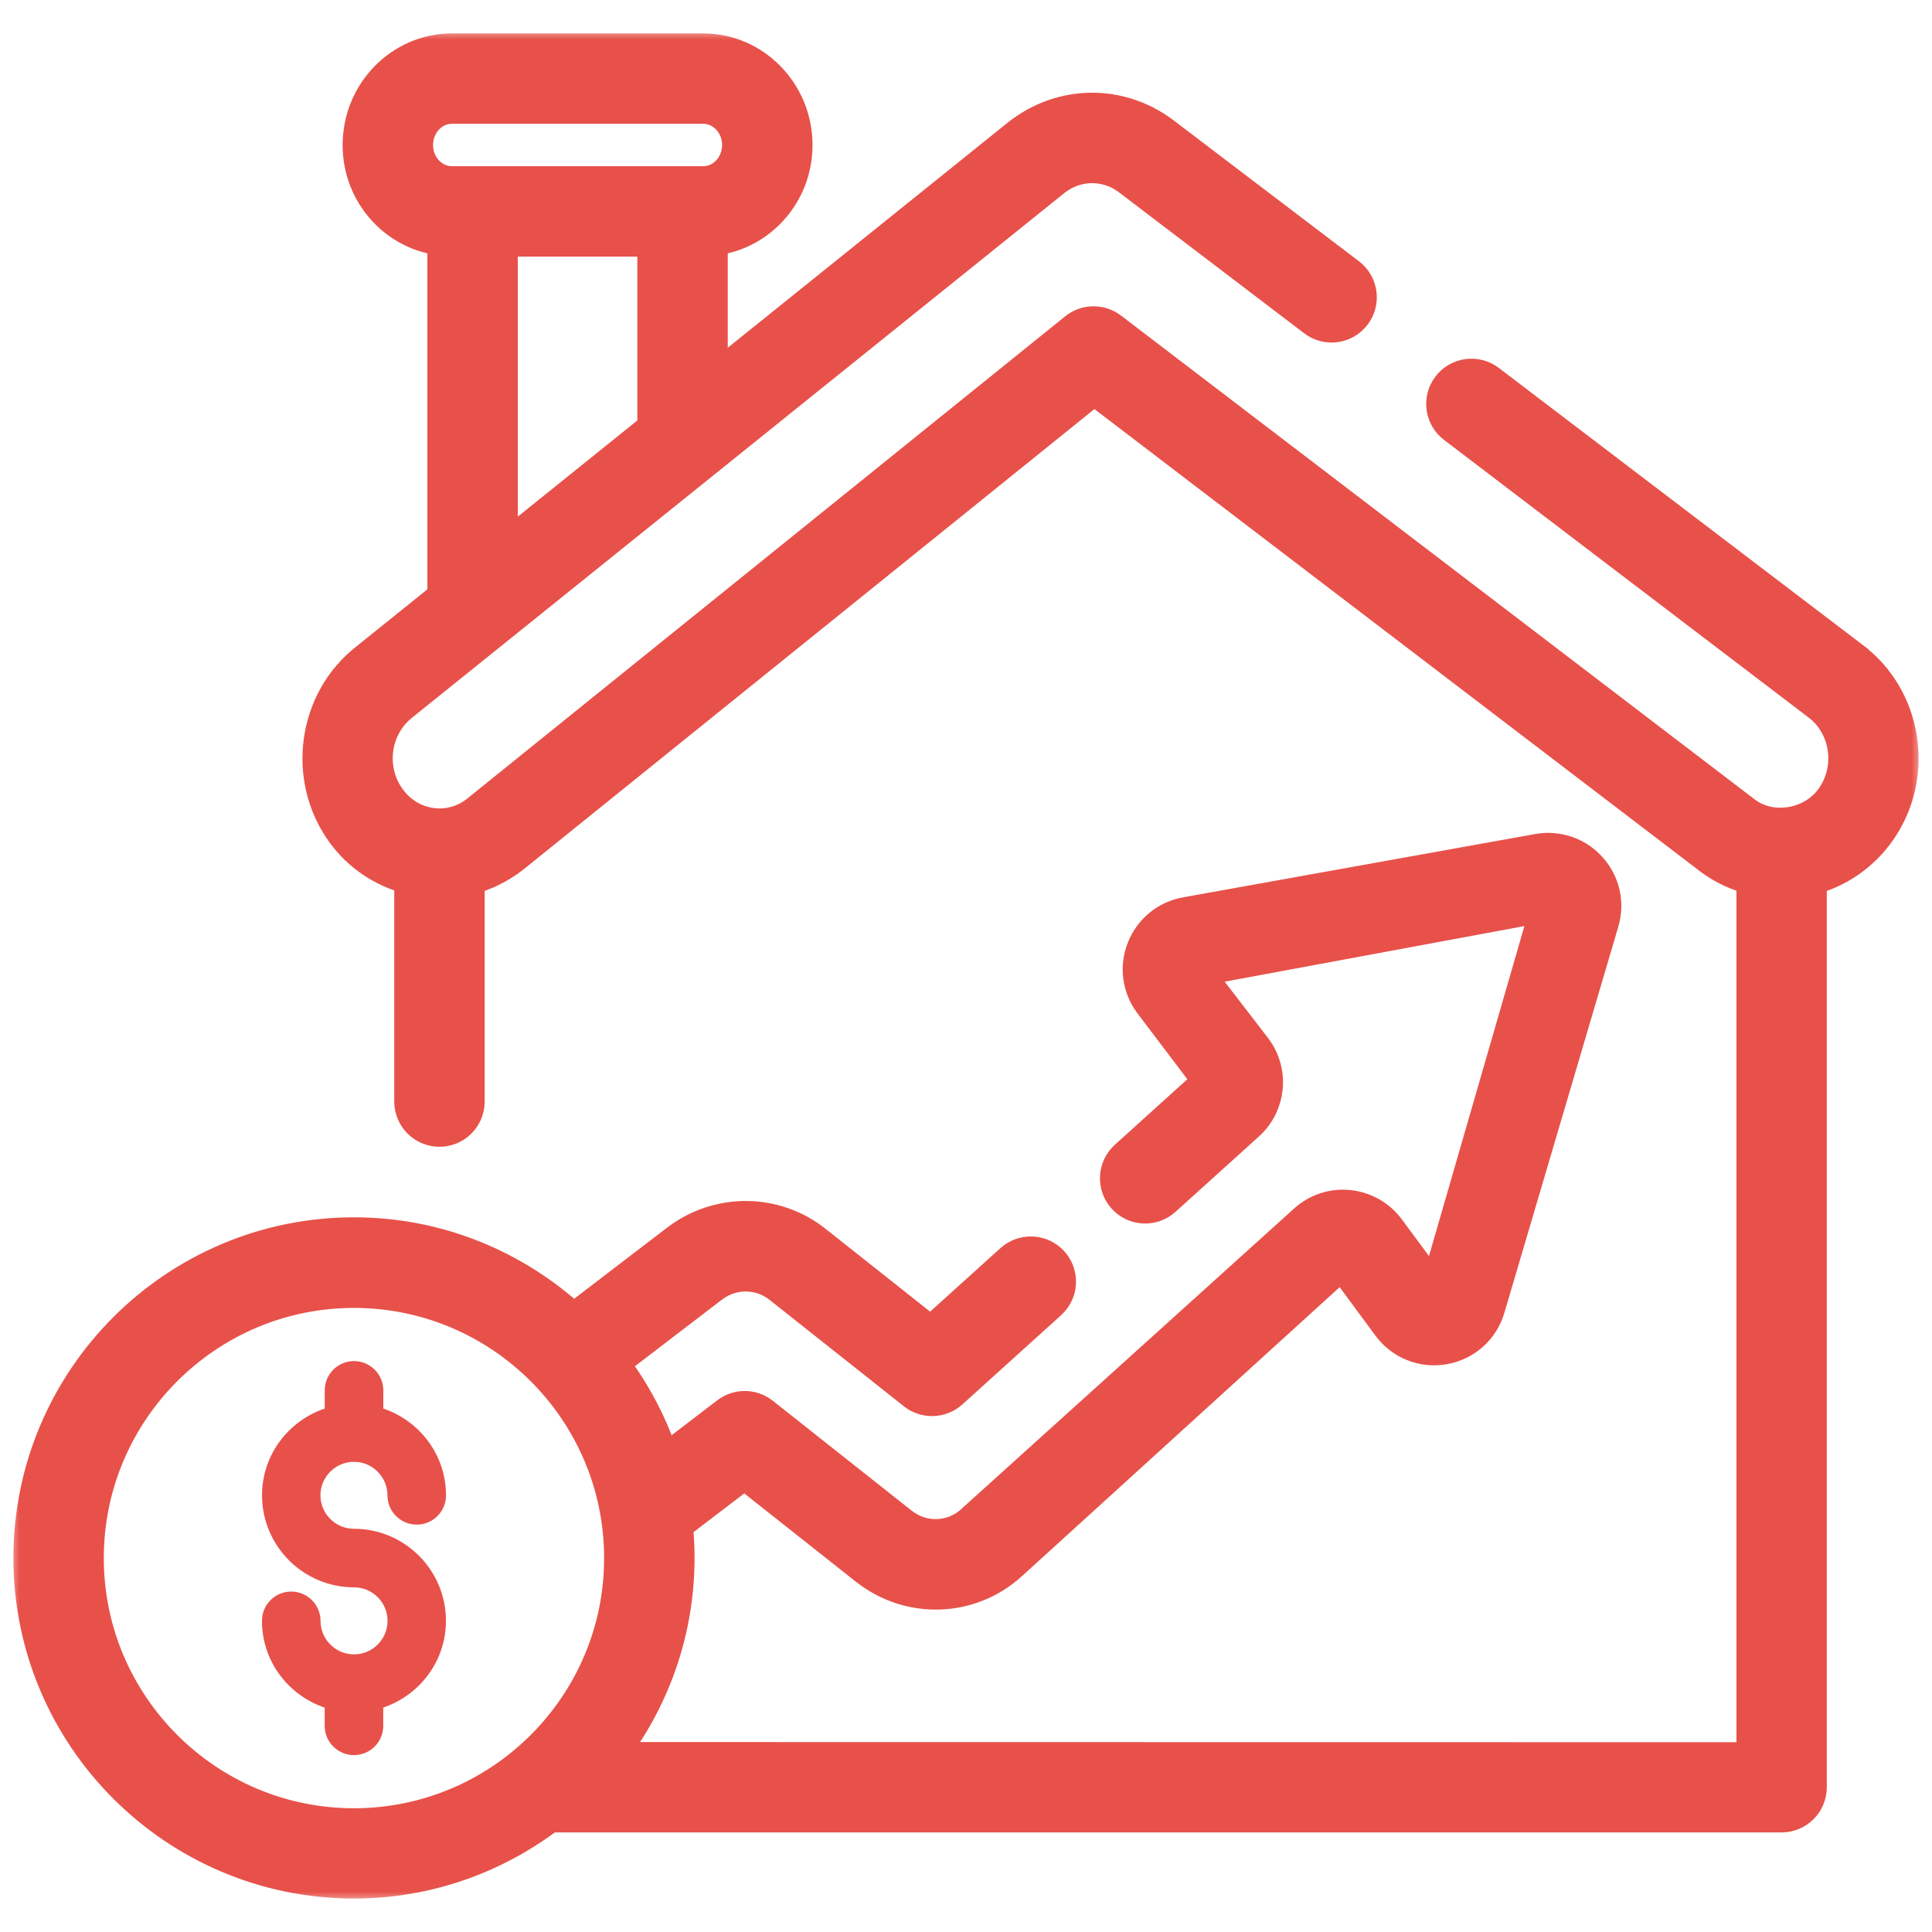 <svg width="97" height="97" viewBox="0 0 97 97" fill="none" xmlns="http://www.w3.org/2000/svg">
<mask id="path-1-outside-1_396_2818" maskUnits="userSpaceOnUse" x="0.473" y="1.479" width="96" height="94" fill="black">
<rect fill="white" x="0.473" y="1.479" width="96" height="94"/>
<path d="M93.014 32.999L74.767 19.109C74.119 18.617 73.198 18.742 72.706 19.39C72.213 20.034 72.338 20.958 72.986 21.451L91.249 35.357C92.693 36.422 93.026 38.513 91.992 40.017C91.022 41.427 88.972 41.772 87.657 40.805L55.798 16.48C55.26 16.07 54.51 16.078 53.983 16.503L23.936 40.737C23.276 41.252 22.462 41.476 21.647 41.358C20.814 41.241 20.075 40.79 19.567 40.085C18.495 38.608 18.779 36.508 20.211 35.391L52.96 9.049C54.048 8.201 55.525 8.178 56.62 8.985L65.964 16.097C66.608 16.59 67.533 16.465 68.025 15.816C68.518 15.172 68.393 14.248 67.745 13.755L58.382 6.636C56.2 5.025 53.297 5.063 51.138 6.746L35.739 19.129V12.043C38.118 11.816 39.994 9.785 39.994 7.284C39.994 4.635 37.891 2.479 35.311 2.479H22.685C20.105 2.479 18.002 4.636 18.002 7.284C18.002 9.785 19.878 11.816 22.257 12.043V29.973L18.385 33.087C15.736 35.152 15.198 39.066 17.183 41.813C18.032 42.984 19.233 43.765 20.594 44.113V55.306C20.594 56.117 21.253 56.776 22.064 56.776C22.875 56.776 23.534 56.121 23.534 55.306V44.139C24.326 43.935 25.084 43.571 25.762 43.044L54.934 19.522L85.902 43.158C86.535 43.624 87.243 43.938 87.982 44.128V88.271L30.585 88.263C32.76 85.493 34.071 82.011 34.071 78.222C34.071 77.661 34.041 77.104 33.988 76.554L37.375 73.966L43.457 78.778C45.651 80.514 48.731 80.408 50.777 78.536L67.377 63.437L69.699 66.582C70.351 67.465 71.431 67.897 72.507 67.704C73.587 67.514 74.451 66.741 74.762 65.688L80.483 46.299C80.767 45.337 80.536 44.318 79.865 43.571C79.195 42.825 78.21 42.487 77.221 42.662L59.534 45.841C58.552 46.019 57.745 46.678 57.374 47.606C57.002 48.535 57.139 49.569 57.73 50.373L60.693 54.287L56.51 58.068C55.907 58.614 55.862 59.542 56.404 60.145C56.95 60.747 57.878 60.796 58.48 60.251L62.667 56.469C63.766 55.477 63.933 53.828 63.054 52.635L60.056 48.739L77.664 45.473L72.064 64.839L69.737 61.694C69.256 61.043 68.517 60.626 67.714 60.546C66.903 60.459 66.104 60.732 65.505 61.274L48.795 76.362C47.813 77.264 46.332 77.309 45.279 76.476L38.303 70.955C37.776 70.538 37.034 70.531 36.499 70.94L33.332 73.361C32.767 71.561 31.884 69.906 30.774 68.432L35.776 64.605C36.776 63.847 38.151 63.855 39.129 64.631L45.881 69.981C46.442 70.425 47.245 70.398 47.779 69.921L52.739 65.438C53.342 64.893 53.387 63.965 52.845 63.362C52.303 62.763 51.371 62.714 50.769 63.256L46.733 66.901L40.955 62.324C38.928 60.713 36.067 60.687 33.991 62.263L28.792 66.242C25.886 63.567 22.025 61.918 17.774 61.918C8.786 61.918 1.473 69.231 1.473 78.219C1.473 87.207 8.786 94.52 17.774 94.52C21.465 94.52 24.86 93.273 27.591 91.201H89.448C90.259 91.201 90.918 90.545 90.918 89.731V44.141C92.32 43.781 93.571 42.917 94.419 41.678C96.337 38.885 95.7 34.986 93.014 33.001L93.014 32.999ZM32.799 21.492L25.198 27.608V12.084H32.799V21.492ZM20.942 7.28C20.942 6.253 21.723 5.416 22.686 5.416H35.311C36.273 5.416 37.054 6.253 37.054 7.28C37.054 8.307 36.273 9.144 35.311 9.144H22.686C21.727 9.144 20.942 8.311 20.942 7.28V7.28ZM17.771 91.587C10.405 91.587 4.411 85.592 4.411 78.227C4.411 70.861 10.406 64.867 17.771 64.867C25.137 64.867 31.131 70.861 31.131 78.227C31.135 85.593 25.14 91.587 17.771 91.587V91.587Z"/>
</mask>
<path d="M93.014 32.999L74.767 19.109C74.119 18.617 73.198 18.742 72.706 19.39C72.213 20.034 72.338 20.958 72.986 21.451L91.249 35.357C92.693 36.422 93.026 38.513 91.992 40.017C91.022 41.427 88.972 41.772 87.657 40.805L55.798 16.48C55.26 16.07 54.51 16.078 53.983 16.503L23.936 40.737C23.276 41.252 22.462 41.476 21.647 41.358C20.814 41.241 20.075 40.79 19.567 40.085C18.495 38.608 18.779 36.508 20.211 35.391L52.96 9.049C54.048 8.201 55.525 8.178 56.62 8.985L65.964 16.097C66.608 16.59 67.533 16.465 68.025 15.816C68.518 15.172 68.393 14.248 67.745 13.755L58.382 6.636C56.2 5.025 53.297 5.063 51.138 6.746L35.739 19.129V12.043C38.118 11.816 39.994 9.785 39.994 7.284C39.994 4.635 37.891 2.479 35.311 2.479H22.685C20.105 2.479 18.002 4.636 18.002 7.284C18.002 9.785 19.878 11.816 22.257 12.043V29.973L18.385 33.087C15.736 35.152 15.198 39.066 17.183 41.813C18.032 42.984 19.233 43.765 20.594 44.113V55.306C20.594 56.117 21.253 56.776 22.064 56.776C22.875 56.776 23.534 56.121 23.534 55.306V44.139C24.326 43.935 25.084 43.571 25.762 43.044L54.934 19.522L85.902 43.158C86.535 43.624 87.243 43.938 87.982 44.128V88.271L30.585 88.263C32.76 85.493 34.071 82.011 34.071 78.222C34.071 77.661 34.041 77.104 33.988 76.554L37.375 73.966L43.457 78.778C45.651 80.514 48.731 80.408 50.777 78.536L67.377 63.437L69.699 66.582C70.351 67.465 71.431 67.897 72.507 67.704C73.587 67.514 74.451 66.741 74.762 65.688L80.483 46.299C80.767 45.337 80.536 44.318 79.865 43.571C79.195 42.825 78.21 42.487 77.221 42.662L59.534 45.841C58.552 46.019 57.745 46.678 57.374 47.606C57.002 48.535 57.139 49.569 57.73 50.373L60.693 54.287L56.51 58.068C55.907 58.614 55.862 59.542 56.404 60.145C56.95 60.747 57.878 60.796 58.48 60.251L62.667 56.469C63.766 55.477 63.933 53.828 63.054 52.635L60.056 48.739L77.664 45.473L72.064 64.839L69.737 61.694C69.256 61.043 68.517 60.626 67.714 60.546C66.903 60.459 66.104 60.732 65.505 61.274L48.795 76.362C47.813 77.264 46.332 77.309 45.279 76.476L38.303 70.955C37.776 70.538 37.034 70.531 36.499 70.94L33.332 73.361C32.767 71.561 31.884 69.906 30.774 68.432L35.776 64.605C36.776 63.847 38.151 63.855 39.129 64.631L45.881 69.981C46.442 70.425 47.245 70.398 47.779 69.921L52.739 65.438C53.342 64.893 53.387 63.965 52.845 63.362C52.303 62.763 51.371 62.714 50.769 63.256L46.733 66.901L40.955 62.324C38.928 60.713 36.067 60.687 33.991 62.263L28.792 66.242C25.886 63.567 22.025 61.918 17.774 61.918C8.786 61.918 1.473 69.231 1.473 78.219C1.473 87.207 8.786 94.52 17.774 94.52C21.465 94.52 24.86 93.273 27.591 91.201H89.448C90.259 91.201 90.918 90.545 90.918 89.731V44.141C92.32 43.781 93.571 42.917 94.419 41.678C96.337 38.885 95.7 34.986 93.014 33.001L93.014 32.999ZM32.799 21.492L25.198 27.608V12.084H32.799V21.492ZM20.942 7.28C20.942 6.253 21.723 5.416 22.686 5.416H35.311C36.273 5.416 37.054 6.253 37.054 7.28C37.054 8.307 36.273 9.144 35.311 9.144H22.686C21.727 9.144 20.942 8.311 20.942 7.28V7.28ZM17.771 91.587C10.405 91.587 4.411 85.592 4.411 78.227C4.411 70.861 10.406 64.867 17.771 64.867C25.137 64.867 31.131 70.861 31.131 78.227C31.135 85.593 25.14 91.587 17.771 91.587V91.587Z" fill="#E7514A"/>
<path d="M93.014 32.999L74.767 19.109C74.119 18.617 73.198 18.742 72.706 19.39C72.213 20.034 72.338 20.958 72.986 21.451L91.249 35.357C92.693 36.422 93.026 38.513 91.992 40.017C91.022 41.427 88.972 41.772 87.657 40.805L55.798 16.48C55.26 16.07 54.51 16.078 53.983 16.503L23.936 40.737C23.276 41.252 22.462 41.476 21.647 41.358C20.814 41.241 20.075 40.79 19.567 40.085C18.495 38.608 18.779 36.508 20.211 35.391L52.96 9.049C54.048 8.201 55.525 8.178 56.62 8.985L65.964 16.097C66.608 16.59 67.533 16.465 68.025 15.816C68.518 15.172 68.393 14.248 67.745 13.755L58.382 6.636C56.2 5.025 53.297 5.063 51.138 6.746L35.739 19.129V12.043C38.118 11.816 39.994 9.785 39.994 7.284C39.994 4.635 37.891 2.479 35.311 2.479H22.685C20.105 2.479 18.002 4.636 18.002 7.284C18.002 9.785 19.878 11.816 22.257 12.043V29.973L18.385 33.087C15.736 35.152 15.198 39.066 17.183 41.813C18.032 42.984 19.233 43.765 20.594 44.113V55.306C20.594 56.117 21.253 56.776 22.064 56.776C22.875 56.776 23.534 56.121 23.534 55.306V44.139C24.326 43.935 25.084 43.571 25.762 43.044L54.934 19.522L85.902 43.158C86.535 43.624 87.243 43.938 87.982 44.128V88.271L30.585 88.263C32.76 85.493 34.071 82.011 34.071 78.222C34.071 77.661 34.041 77.104 33.988 76.554L37.375 73.966L43.457 78.778C45.651 80.514 48.731 80.408 50.777 78.536L67.377 63.437L69.699 66.582C70.351 67.465 71.431 67.897 72.507 67.704C73.587 67.514 74.451 66.741 74.762 65.688L80.483 46.299C80.767 45.337 80.536 44.318 79.865 43.571C79.195 42.825 78.21 42.487 77.221 42.662L59.534 45.841C58.552 46.019 57.745 46.678 57.374 47.606C57.002 48.535 57.139 49.569 57.73 50.373L60.693 54.287L56.51 58.068C55.907 58.614 55.862 59.542 56.404 60.145C56.95 60.747 57.878 60.796 58.48 60.251L62.667 56.469C63.766 55.477 63.933 53.828 63.054 52.635L60.056 48.739L77.664 45.473L72.064 64.839L69.737 61.694C69.256 61.043 68.517 60.626 67.714 60.546C66.903 60.459 66.104 60.732 65.505 61.274L48.795 76.362C47.813 77.264 46.332 77.309 45.279 76.476L38.303 70.955C37.776 70.538 37.034 70.531 36.499 70.94L33.332 73.361C32.767 71.561 31.884 69.906 30.774 68.432L35.776 64.605C36.776 63.847 38.151 63.855 39.129 64.631L45.881 69.981C46.442 70.425 47.245 70.398 47.779 69.921L52.739 65.438C53.342 64.893 53.387 63.965 52.845 63.362C52.303 62.763 51.371 62.714 50.769 63.256L46.733 66.901L40.955 62.324C38.928 60.713 36.067 60.687 33.991 62.263L28.792 66.242C25.886 63.567 22.025 61.918 17.774 61.918C8.786 61.918 1.473 69.231 1.473 78.219C1.473 87.207 8.786 94.52 17.774 94.52C21.465 94.52 24.86 93.273 27.591 91.201H89.448C90.259 91.201 90.918 90.545 90.918 89.731V44.141C92.32 43.781 93.571 42.917 94.419 41.678C96.337 38.885 95.7 34.986 93.014 33.001L93.014 32.999ZM32.799 21.492L25.198 27.608V12.084H32.799V21.492ZM20.942 7.28C20.942 6.253 21.723 5.416 22.686 5.416H35.311C36.273 5.416 37.054 6.253 37.054 7.28C37.054 8.307 36.273 9.144 35.311 9.144H22.686C21.727 9.144 20.942 8.311 20.942 7.28V7.28ZM17.771 91.587C10.405 91.587 4.411 85.592 4.411 78.227C4.411 70.861 10.406 64.867 17.771 64.867C25.137 64.867 31.131 70.861 31.131 78.227C31.135 85.593 25.14 91.587 17.771 91.587V91.587Z" stroke="#E7514A" stroke-width="1.6" mask="url(#path-1-outside-1_396_2818)"/>
<path d="M17.771 73.394C18.699 73.394 19.453 74.148 19.453 75.077C19.453 75.888 20.112 76.547 20.923 76.547C21.734 76.547 22.393 75.891 22.393 75.077C22.393 73.046 21.067 71.337 19.245 70.719V69.806C19.245 68.995 18.585 68.336 17.774 68.336C16.964 68.336 16.304 68.991 16.304 69.806V70.719C14.478 71.337 13.156 73.046 13.156 75.077C13.156 77.623 15.228 79.695 17.774 79.695C18.703 79.695 19.457 80.45 19.457 81.378C19.457 82.306 18.703 83.06 17.774 83.06C16.846 83.06 16.092 82.306 16.092 81.378C16.092 80.567 15.433 79.908 14.622 79.908C13.811 79.908 13.152 80.563 13.152 81.378C13.152 83.409 14.478 85.118 16.301 85.735V86.648C16.301 87.459 16.96 88.119 17.771 88.119C18.582 88.119 19.241 87.463 19.241 86.648V85.731C21.067 85.114 22.39 83.405 22.39 81.374C22.39 78.828 20.317 76.755 17.771 76.755C16.842 76.755 16.088 76.001 16.088 75.073C16.092 74.145 16.846 73.394 17.771 73.394V73.394Z" fill="#E7514A"/>
</svg>
